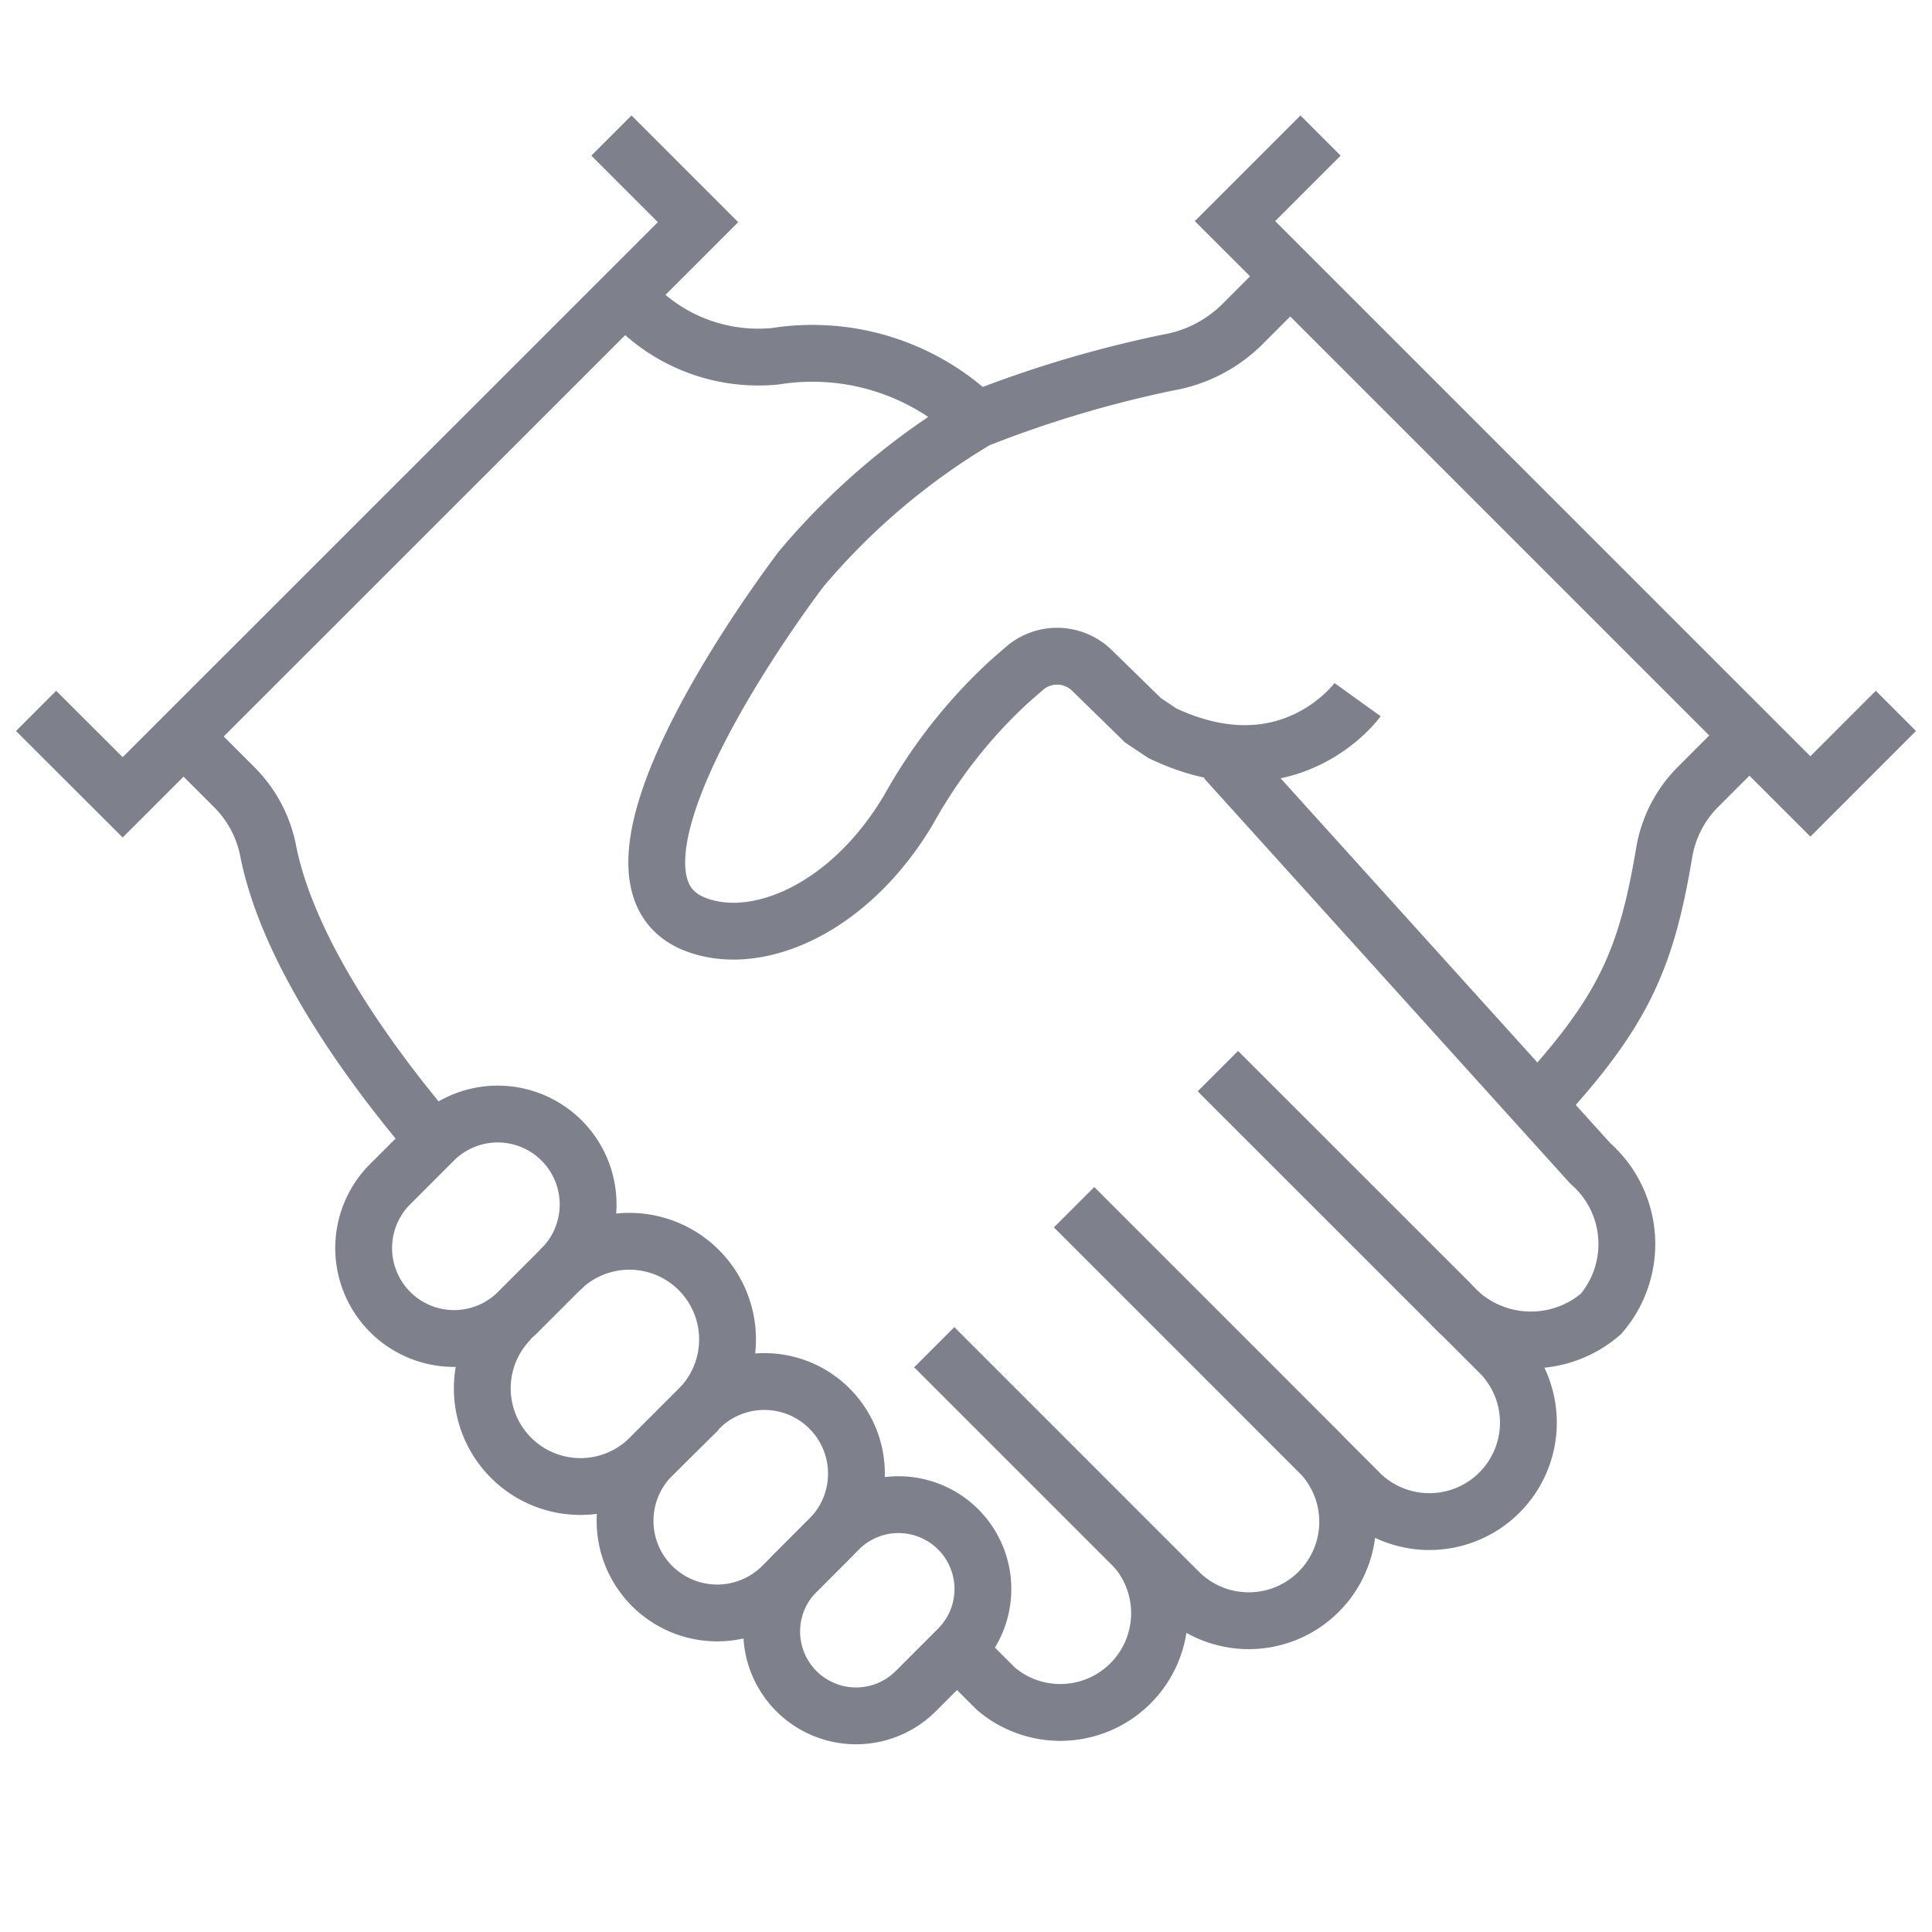 <svg xmlns="http://www.w3.org/2000/svg" xmlns:xlink="http://www.w3.org/1999/xlink" width="68" height="68" viewBox="0 0 68 68">
  <defs>
    <clipPath id="clip-path">
      <rect id="사각형_48726" data-name="사각형 48726" width="68" height="68" transform="translate(-3692 898)" fill="red" opacity="0.345"/>
    </clipPath>
    <clipPath id="clip-path-2">
      <rect id="사각형_8577" data-name="사각형 8577" width="67.735" height="58.367" fill="none" stroke="#7e808b" stroke-width="1"/>
    </clipPath>
  </defs>
  <g id="마스크_그룹_42" data-name="마스크 그룹 42" transform="translate(3692 -898)" clip-path="url(#clip-path)">
    <g id="그룹_19617" data-name="그룹 19617" transform="translate(-3691.868 901.633)">
      <g id="그룹_18196" data-name="그룹 18196" transform="translate(0 0)" clip-path="url(#clip-path-2)">
        <path id="패스_12442" data-name="패스 12442" d="M33.266,27.3c3.41-3.586,4.242-5.437,4.9-9.33a4.266,4.266,0,0,1,1.175-2.314l1.832-1.832" transform="translate(20.273 8.426)" fill="none" stroke="#7e808b" stroke-miterlimit="10" stroke-width="2"/>
        <path id="패스_12443" data-name="패스 12443" d="M26.562,25.34,34.727,33.5a3.773,3.773,0,0,0,5.3.372,3.773,3.773,0,0,0-.373-5.3L26.8,14.346" transform="translate(16.187 8.743)" fill="none" stroke="#7e808b" stroke-miterlimit="10" stroke-width="2"/>
        <path id="패스_12444" data-name="패스 12444" d="M20.957.707l3.048,3.048L3.754,24,.707,20.957" transform="translate(0.431 0.431)" fill="none" stroke="#7e808b" stroke-miterlimit="10" stroke-width="2"/>
        <path id="패스_12445" data-name="패스 12445" d="M28.467,21.167l9.821,9.821a3.485,3.485,0,1,1-4.926,4.925L23.409,25.96" transform="translate(14.266 12.9)" fill="none" stroke="#7e808b" stroke-miterlimit="10" stroke-width="2"/>
        <path id="패스_12446" data-name="패스 12446" d="M25.275,24.145l8.564,8.565a3.483,3.483,0,1,1-4.925,4.925L20.349,29.07" transform="translate(12.401 14.714)" fill="none" stroke="#7e808b" stroke-miterlimit="10" stroke-width="2"/>
        <path id="패스_12447" data-name="패스 12447" d="M13.587,4.2l.328.33a6.075,6.075,0,0,0,4.967,1.817,8.325,8.325,0,0,1,7.089,2.24" transform="translate(8.28 2.558)" fill="none" stroke="#7e808b" stroke-miterlimit="10" stroke-width="2"/>
        <path id="패스_12448" data-name="패스 12448" d="M12.748,28.059c-2.454-2.873-5.14-6.726-5.831-10.147A4.345,4.345,0,0,0,5.76,15.677L3.933,13.85" transform="translate(2.397 8.44)" fill="none" stroke="#7e808b" stroke-miterlimit="10" stroke-width="2"/>
        <path id="패스_12449" data-name="패스 12449" d="M27.247,31.616a3.494,3.494,0,0,1-4.925,4.925L20.679,34.9" transform="translate(12.602 19.267)" fill="none" stroke="#7e808b" stroke-miterlimit="10" stroke-width="2"/>
        <path id="패스_12450" data-name="패스 12450" d="M29.938.707,26.927,3.718l20.251,20.25,3.01-3.011" transform="translate(16.409 0.431)" fill="none" stroke="#7e808b" stroke-miterlimit="10" stroke-width="2"/>
        <path id="패스_12451" data-name="패스 12451" d="M36.575,3.785,34.844,5.517a4.875,4.875,0,0,1-2.551,1.3,40.581,40.581,0,0,0-6.745,2.015,24.346,24.346,0,0,0-6.182,5.251S11.153,24.793,15.6,26.579c2.2.885,5.493-.546,7.556-4.044a17.969,17.969,0,0,1,3.549-4.5l.513-.447a1.754,1.754,0,0,1,2.387.077L31.4,19.417l.677.451c4.487,2.132,6.87-1.183,6.87-1.183" transform="translate(8.704 2.307)" fill="none" stroke="#7e808b" stroke-miterlimit="10" stroke-width="2"/>
        <path id="패스_12452" data-name="패스 12452" d="M17.664,33.012l1.494-1.494a2.969,2.969,0,0,1,4.2,4.2l-1.494,1.494a2.969,2.969,0,0,1-4.2-4.2Z" transform="translate(10.235 18.678)" fill="none" stroke="#7e808b" stroke-miterlimit="10" stroke-width="2"/>
        <path id="패스_12453" data-name="패스 12453" d="M13.206,25.9a3.454,3.454,0,1,1,4.885,4.886l-1.738,1.738a3.455,3.455,0,0,1-4.886-4.886" transform="translate(6.372 15.168)" fill="none" stroke="#7e808b" stroke-miterlimit="10" stroke-width="2"/>
        <path id="패스_12454" data-name="패스 12454" d="M14.538,30.554l1.63-1.63a3.242,3.242,0,1,1,4.585,4.584l-1.63,1.632a3.242,3.242,0,0,1-4.585-4.585Z" transform="translate(8.28 17.048)" fill="none" stroke="#7e808b" stroke-miterlimit="10" stroke-width="2"/>
        <path id="패스_12455" data-name="패스 12455" d="M13.269,29.134a3.183,3.183,0,0,1-4.5-4.5l1.6-1.6a3.182,3.182,0,0,1,4.5,4.5Z" transform="translate(4.775 13.468)" fill="none" stroke="#7e808b" stroke-miterlimit="10" stroke-width="2"/>
      </g>
    </g>
  </g>
</svg>

